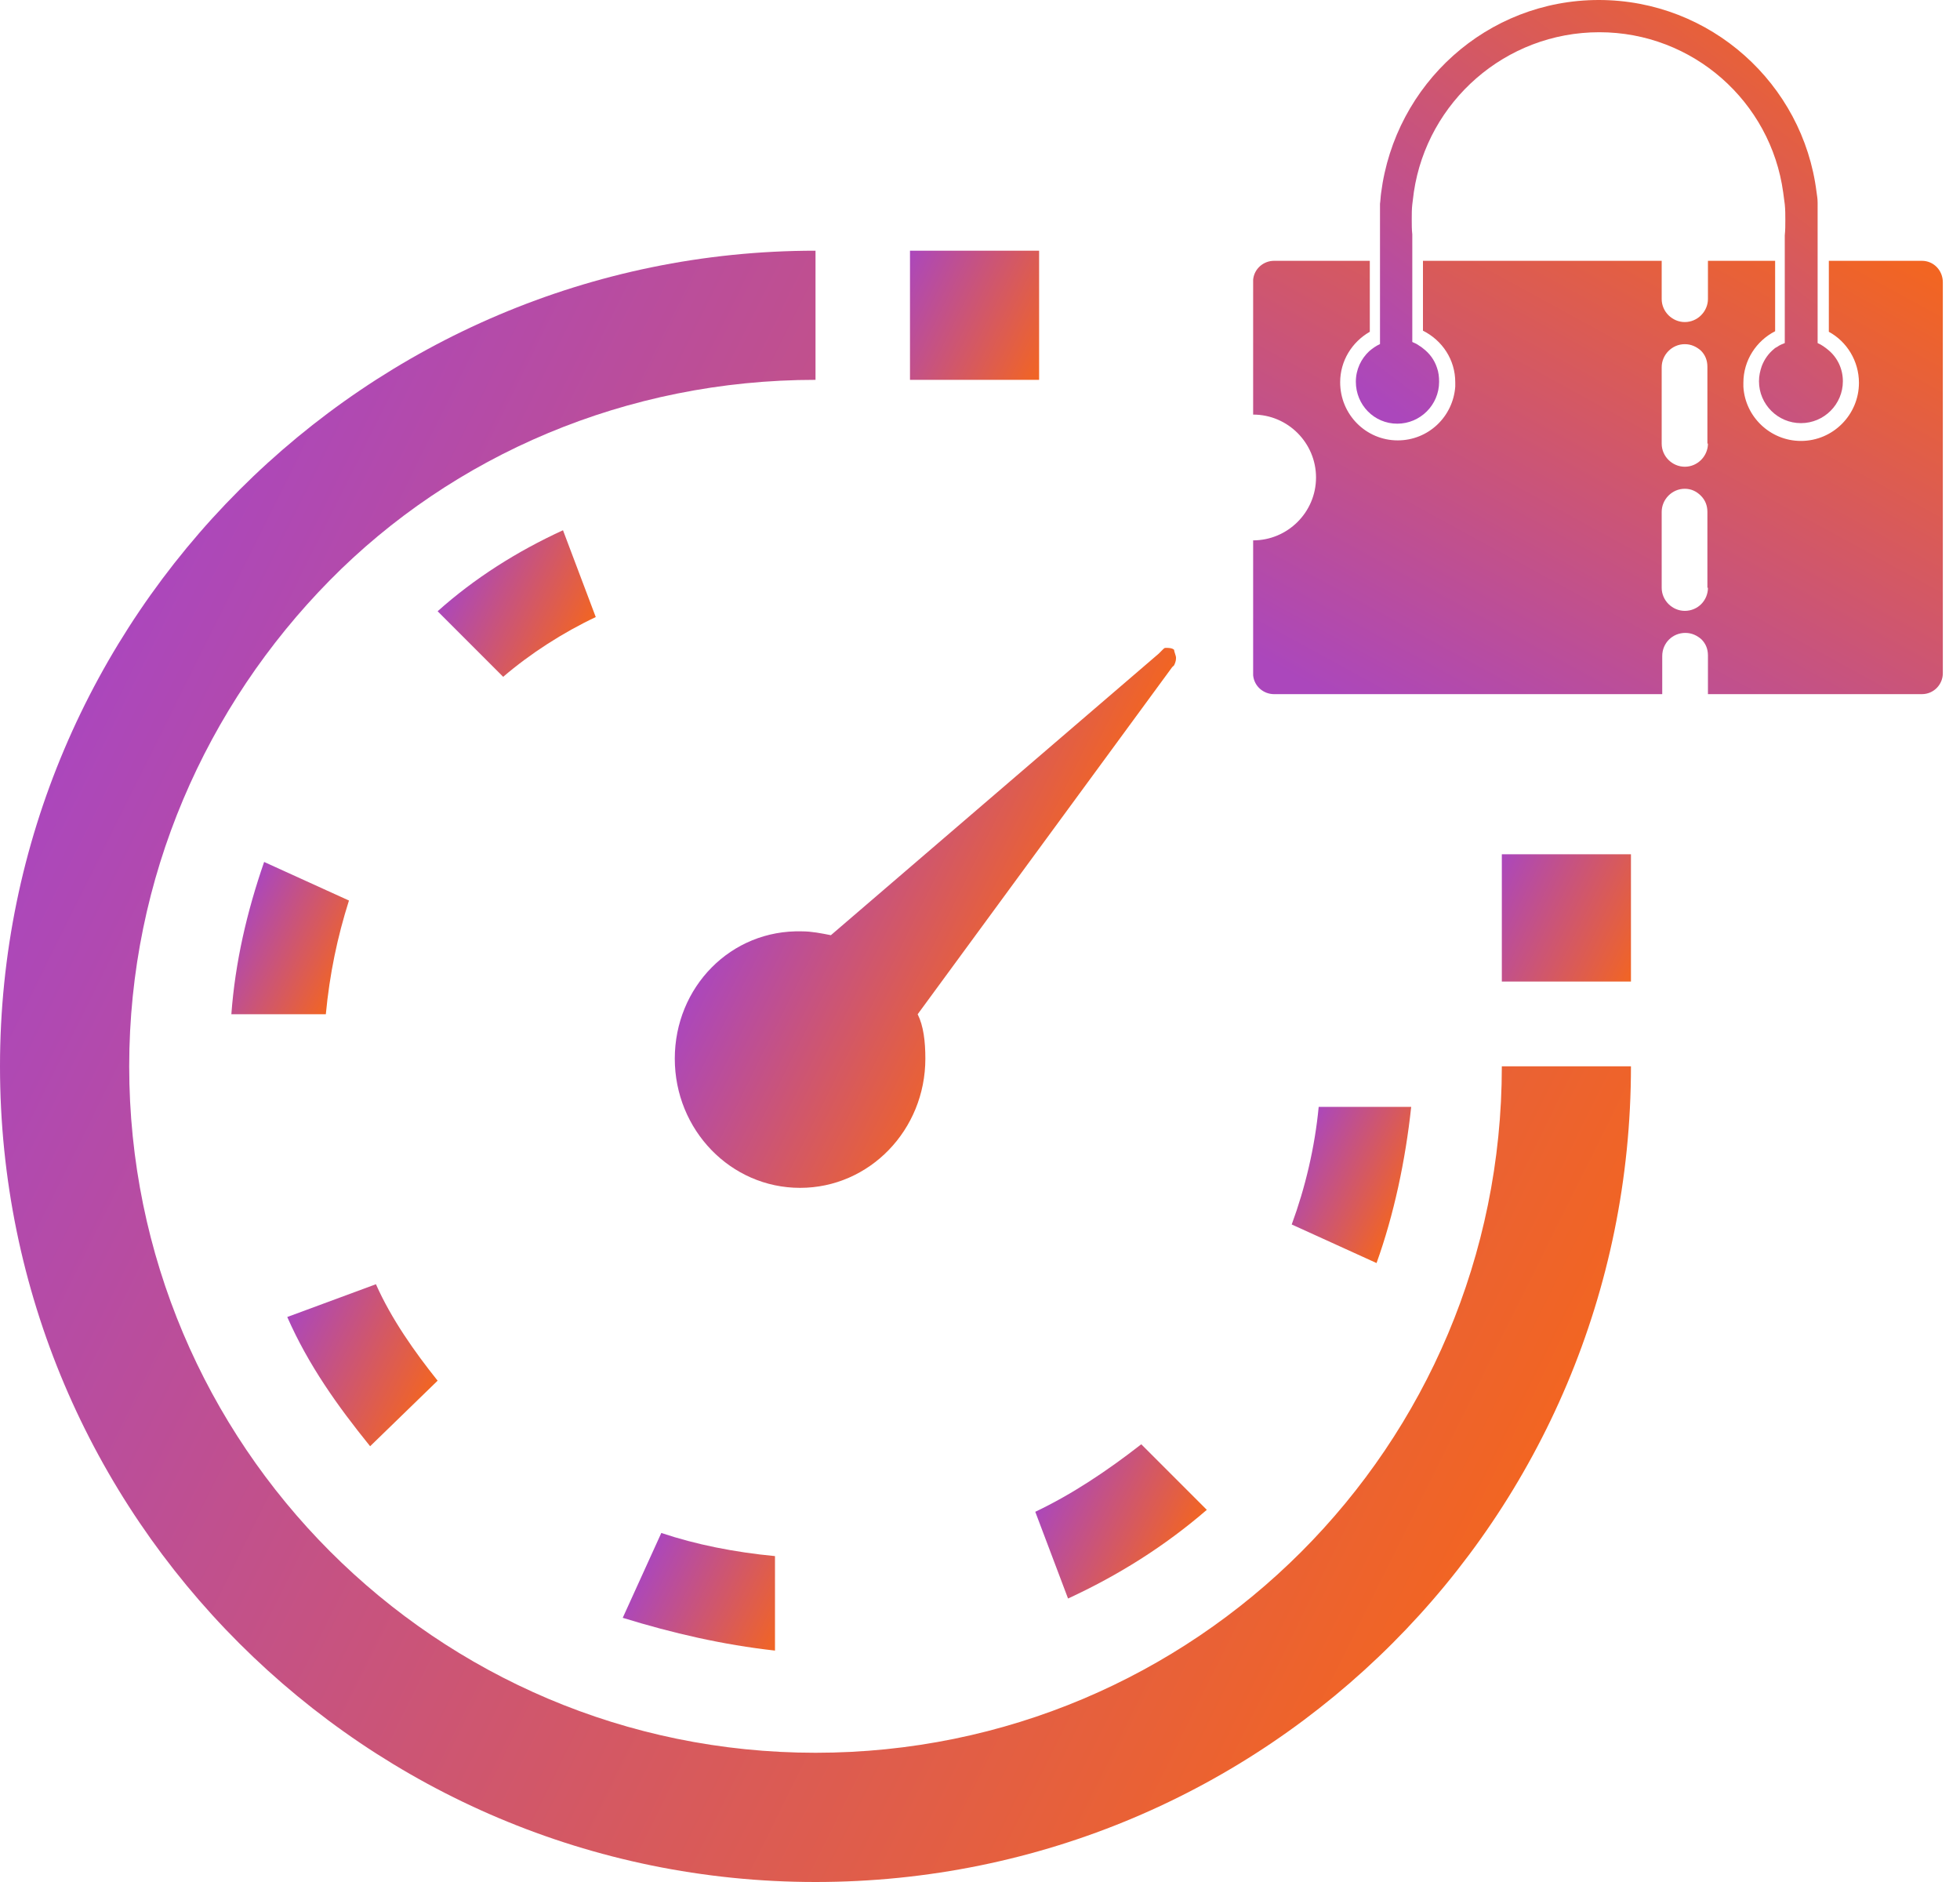 <svg width="25" height="24" viewBox="0 0 25 24" fill="none" xmlns="http://www.w3.org/2000/svg">
<path fill-rule="evenodd" clip-rule="evenodd" d="M5.72205e-06 13.598C5.72205e-06 19.352 4.672 24 10.402 24C16.156 24 20.803 19.352 20.803 13.598H19.156C19.156 18.443 15.246 22.352 10.402 22.352C5.557 22.352 1.648 18.418 1.648 13.598C1.648 11.189 2.631 9 4.205 7.402C5.779 5.803 7.992 4.844 10.402 4.844V3.197C4.672 3.197 5.72205e-06 7.869 5.72205e-06 13.598Z" fill="url(#paint0_linear)"/>
<path d="M11.607 3.197H13.254V4.844H11.607V3.197Z" fill="url(#paint1_linear)"/>
<path d="M19.156 10.894H20.803V12.517H19.156V10.894Z" fill="url(#paint2_linear)"/>
<path fill-rule="evenodd" clip-rule="evenodd" d="M2.951 12.934H4.156C4.205 12.418 4.303 11.951 4.451 11.484L3.369 10.992C3.148 11.631 3 12.271 2.951 12.934Z" fill="url(#paint3_linear)"/>
<path fill-rule="evenodd" clip-rule="evenodd" d="M3.664 16.795C3.935 17.41 4.303 17.926 4.721 18.443L5.582 17.607C5.287 17.238 4.992 16.82 4.795 16.377L3.664 16.795Z" fill="url(#paint4_linear)"/>
<path fill-rule="evenodd" clip-rule="evenodd" d="M7.943 20.631C8.582 20.828 9.221 20.975 9.885 21.049V19.844C9.369 19.795 8.877 19.697 8.435 19.549L7.943 20.631Z" fill="url(#paint5_linear)"/>
<path fill-rule="evenodd" clip-rule="evenodd" d="M13.205 19.279L13.623 20.385C14.262 20.09 14.852 19.721 15.393 19.254L14.557 18.418C14.115 18.762 13.672 19.057 13.205 19.279Z" fill="url(#paint6_linear)"/>
<path fill-rule="evenodd" clip-rule="evenodd" d="M16.476 15.615L17.558 16.107C17.779 15.492 17.926 14.803 18 14.115H16.82C16.771 14.631 16.648 15.148 16.476 15.615Z" fill="url(#paint7_linear)"/>
<path fill-rule="evenodd" clip-rule="evenodd" d="M5.582 7.795L6.418 8.631C6.762 8.336 7.181 8.066 7.599 7.869L7.181 6.762C6.59 7.033 6.049 7.377 5.582 7.795Z" fill="url(#paint8_linear)"/>
<path d="M8.607 13.5C8.607 14.41 9.32 15.148 10.205 15.148C11.09 15.148 11.803 14.41 11.803 13.5C11.803 13.279 11.779 13.082 11.705 12.934L14.951 8.508L14.976 8.484C15 8.434 15 8.41 15 8.385C15 8.361 14.976 8.312 14.976 8.287C14.951 8.262 14.902 8.262 14.877 8.262C14.853 8.262 14.853 8.262 14.828 8.287L14.779 8.336L10.598 11.926C10.476 11.902 10.353 11.877 10.23 11.877C9.32 11.852 8.607 12.59 8.607 13.5Z" fill="url(#paint9_linear)"/>
<path d="M23.506 4.862C23.506 5.156 23.266 5.396 22.971 5.396C22.676 5.396 22.436 5.156 22.436 4.862C22.436 4.793 22.45 4.731 22.471 4.67C22.505 4.58 22.56 4.505 22.628 4.45C22.642 4.436 22.656 4.43 22.669 4.423C22.697 4.402 22.731 4.388 22.765 4.375V3.003C22.772 2.935 22.772 2.873 22.772 2.804C22.772 2.736 22.772 2.674 22.765 2.606C22.759 2.558 22.752 2.503 22.745 2.455C22.587 1.296 21.593 0.411 20.4 0.411C19.2 0.411 18.206 1.296 18.034 2.448C18.027 2.503 18.02 2.551 18.014 2.606C18.007 2.667 18.007 2.729 18.007 2.798C18.007 2.866 18.007 2.928 18.014 2.99V4.361C18.048 4.375 18.075 4.388 18.103 4.409C18.116 4.416 18.137 4.43 18.151 4.443C18.233 4.505 18.295 4.587 18.329 4.69C18.349 4.745 18.356 4.807 18.356 4.868C18.356 5.163 18.116 5.403 17.822 5.403C17.527 5.403 17.294 5.163 17.294 4.868C17.294 4.711 17.362 4.574 17.465 4.478C17.506 4.443 17.554 4.409 17.602 4.388V2.606V2.599C17.609 2.551 17.609 2.51 17.616 2.462C17.794 1.07 18.967 0 20.393 0C21.819 0 22.998 1.07 23.17 2.448C23.177 2.496 23.184 2.537 23.184 2.585V4.375C23.232 4.395 23.28 4.43 23.321 4.464C23.437 4.56 23.506 4.704 23.506 4.862Z" fill="url(#paint10_linear)"/>
<path d="M24.514 3.326H23.327V4.231C23.554 4.354 23.711 4.601 23.711 4.882C23.711 5.287 23.382 5.623 22.971 5.623C22.58 5.623 22.258 5.314 22.237 4.93C22.237 4.917 22.237 4.903 22.237 4.882C22.237 4.594 22.402 4.347 22.642 4.224V3.326H21.785V3.813C21.785 3.97 21.654 4.107 21.49 4.107C21.332 4.107 21.195 3.977 21.195 3.813V3.326H18.15V4.217C18.397 4.341 18.562 4.587 18.562 4.875C18.562 4.896 18.562 4.91 18.562 4.93C18.534 5.314 18.219 5.616 17.828 5.616C17.424 5.616 17.094 5.287 17.094 4.875C17.094 4.601 17.245 4.361 17.472 4.231V3.326H16.251C16.114 3.326 15.997 3.429 15.984 3.566V5.287C16.429 5.287 16.786 5.65 16.786 6.089C16.786 6.535 16.422 6.891 15.984 6.891V8.612C15.997 8.75 16.114 8.852 16.251 8.852H21.202V8.366C21.202 8.201 21.332 8.071 21.497 8.071C21.579 8.071 21.648 8.105 21.702 8.153C21.757 8.208 21.785 8.276 21.785 8.359V8.852H24.514C24.665 8.852 24.781 8.729 24.781 8.585V3.6C24.781 3.449 24.665 3.326 24.514 3.326ZM21.785 7.495C21.785 7.659 21.654 7.79 21.49 7.79C21.332 7.79 21.195 7.659 21.195 7.495V6.528C21.195 6.37 21.325 6.233 21.49 6.233C21.572 6.233 21.641 6.267 21.695 6.322C21.75 6.377 21.778 6.446 21.778 6.528V7.495H21.785ZM21.785 5.657C21.785 5.815 21.654 5.952 21.49 5.952C21.332 5.952 21.195 5.822 21.195 5.657V4.683C21.195 4.526 21.325 4.389 21.49 4.389C21.572 4.389 21.641 4.423 21.695 4.471C21.75 4.526 21.778 4.594 21.778 4.677V5.657H21.785Z" fill="url(#paint11_linear)"/>
<defs>
<linearGradient id="paint0_linear" x1="19.477" y1="18.719" x2="0.852" y2="9.463" gradientUnits="userSpaceOnUse">
<stop stop-color="#F26522"/>
<stop offset="1" stop-color="#AB47BC"/>
</linearGradient>
<linearGradient id="paint1_linear" x1="13.406" y1="4.514" x2="11.44" y2="3.537" gradientUnits="userSpaceOnUse">
<stop stop-color="#F26522"/>
<stop offset="1" stop-color="#AB47BC"/>
</linearGradient>
<linearGradient id="paint2_linear" x1="20.967" y1="12.207" x2="19.002" y2="11.23" gradientUnits="userSpaceOnUse">
<stop stop-color="#F26522"/>
<stop offset="1" stop-color="#AB47BC"/>
</linearGradient>
<linearGradient id="paint3_linear" x1="4.356" y1="12.547" x2="2.954" y2="11.85" gradientUnits="userSpaceOnUse">
<stop stop-color="#F26522"/>
<stop offset="1" stop-color="#AB47BC"/>
</linearGradient>
<linearGradient id="paint4_linear" x1="5.492" y1="17.778" x2="3.643" y2="16.858" gradientUnits="userSpaceOnUse">
<stop stop-color="#F26522"/>
<stop offset="1" stop-color="#AB47BC"/>
</linearGradient>
<linearGradient id="paint5_linear" x1="10.026" y1="20.787" x2="8.251" y2="19.904" gradientUnits="userSpaceOnUse">
<stop stop-color="#F26522"/>
<stop offset="1" stop-color="#AB47BC"/>
</linearGradient>
<linearGradient id="paint6_linear" x1="15.059" y1="19.9" x2="13.316" y2="19.034" gradientUnits="userSpaceOnUse">
<stop stop-color="#F26522"/>
<stop offset="1" stop-color="#AB47BC"/>
</linearGradient>
<linearGradient id="paint7_linear" x1="17.988" y1="15.235" x2="16.597" y2="14.543" gradientUnits="userSpaceOnUse">
<stop stop-color="#F26522"/>
<stop offset="1" stop-color="#AB47BC"/>
</linearGradient>
<linearGradient id="paint8_linear" x1="7.506" y1="8.037" x2="5.858" y2="7.218" gradientUnits="userSpaceOnUse">
<stop stop-color="#F26522"/>
<stop offset="1" stop-color="#AB47BC"/>
</linearGradient>
<linearGradient id="paint9_linear" x1="13.173" y1="12.101" x2="9.91" y2="10.479" gradientUnits="userSpaceOnUse">
<stop stop-color="#F26522"/>
<stop offset="1" stop-color="#AB47BC"/>
</linearGradient>
<linearGradient id="paint10_linear" x1="22.771" y1="-0.313" x2="18.26" y2="5.646" gradientUnits="userSpaceOnUse">
<stop stop-color="#F26522"/>
<stop offset="1" stop-color="#AB47BC"/>
</linearGradient>
<linearGradient id="paint11_linear" x1="23.74" y1="3.006" x2="19.705" y2="10.387" gradientUnits="userSpaceOnUse">
<stop stop-color="#F26522"/>
<stop offset="1" stop-color="#AB47BC"/>
</linearGradient>
</defs>
</svg>
